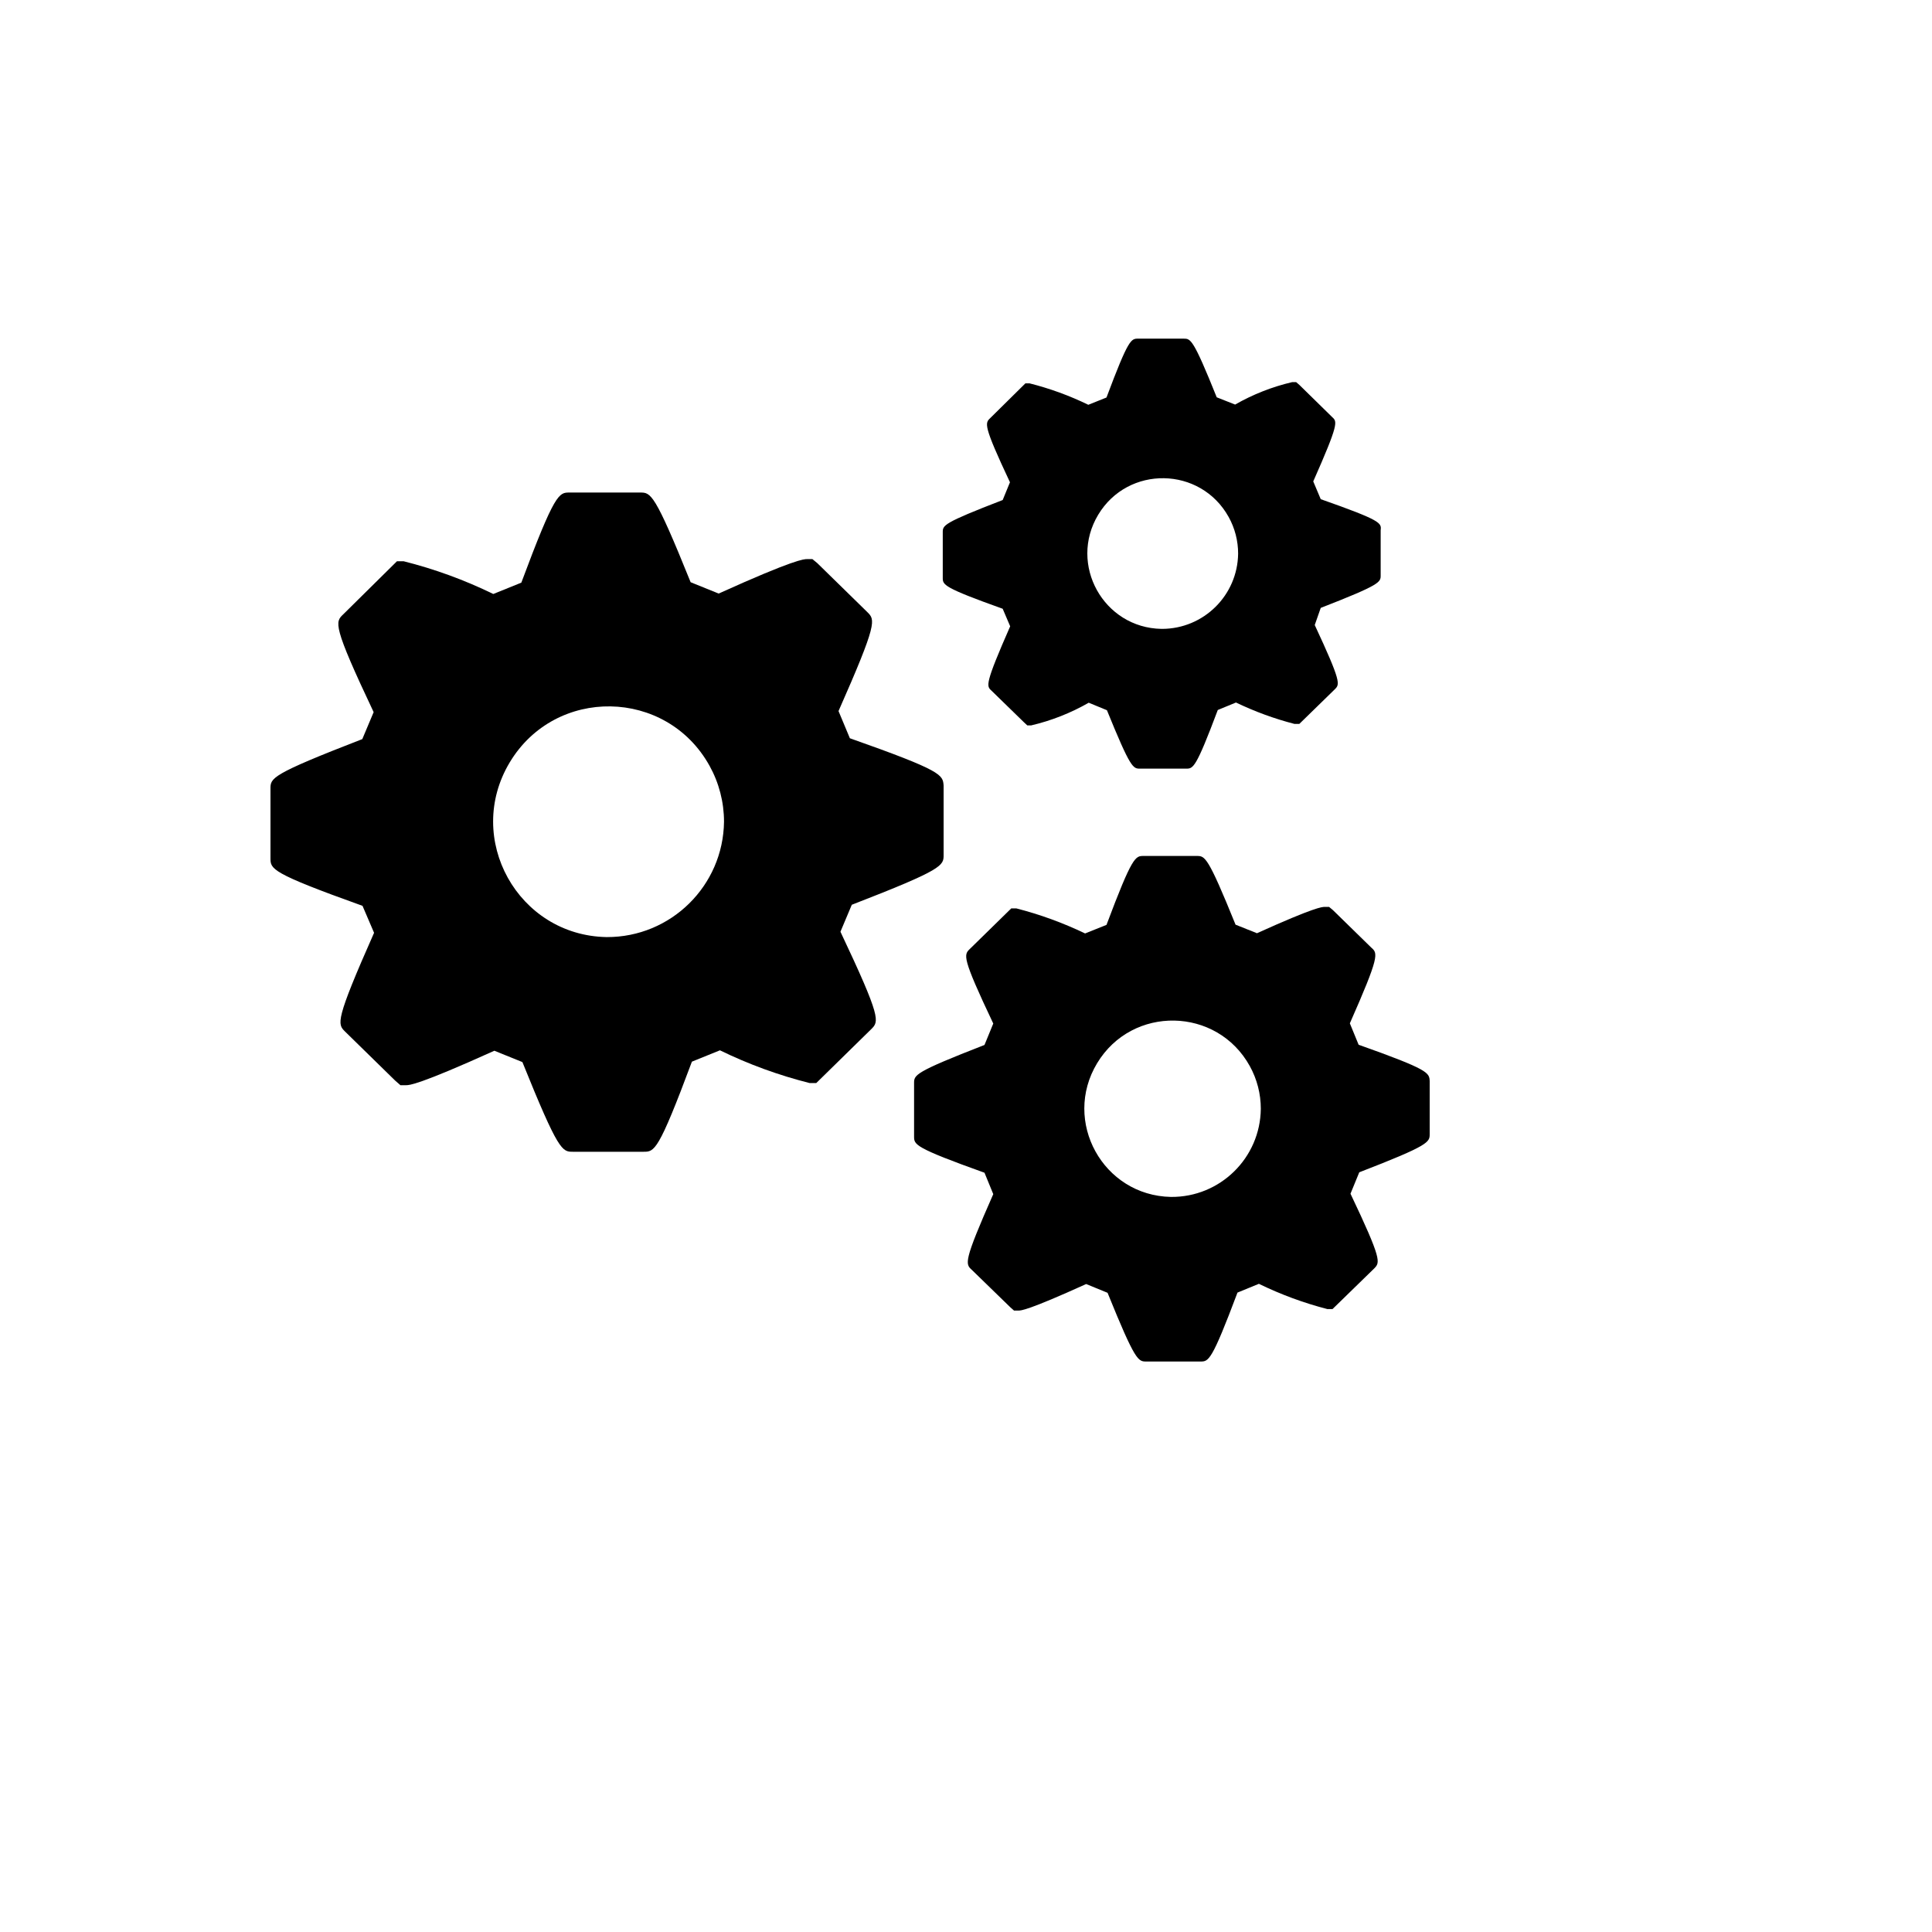 <svg xmlns="http://www.w3.org/2000/svg" version="1.1" xmlns:xlink="http://www.w3.org/1999/xlink" width="100%" height="100%" id="svgWorkerArea" viewBox="-25 -25 625 625" xmlns:idraw="https://idraw.muisca.co" style="background: white;"><defs id="defsdoc"><pattern id="patternBool" x="0" y="0" width="10" height="10" patternUnits="userSpaceOnUse" patternTransform="rotate(35)"><circle cx="5" cy="5" r="4" style="stroke: none;fill: #ff000070;"></circle></pattern></defs><g id="fileImp-510471588" class="cosito"><path id="pathImp-387107663" class="grouped" d="M414.513 312.973C414.513 312.973 411.674 306.049 411.674 306.049 421.367 284.1 420.744 283.408 418.598 281.538 418.598 281.538 406.204 269.422 406.204 269.422 406.204 269.422 404.957 268.383 404.957 268.383 404.957 268.383 403.503 268.383 403.503 268.383 402.742 268.383 400.457 268.383 381.624 276.899 381.624 276.899 374.7 274.13 374.7 274.13 365.699 251.904 364.799 251.904 362.168 251.904 362.168 251.904 344.927 251.904 344.927 251.904 342.296 251.904 341.327 251.904 332.949 274.199 332.949 274.199 326.025 276.969 326.025 276.969 318.9 273.545 311.455 270.831 303.799 268.868 303.799 268.868 302.137 268.868 302.137 268.868 302.137 268.868 288.774 281.954 288.774 281.954 286.766 283.893 286.074 284.516 296.321 306.118 296.321 306.118 293.482 313.042 293.482 313.042 270.702 321.905 270.702 322.736 270.702 325.436 270.702 325.436 270.702 342.608 270.702 342.608 270.702 345.308 270.702 346.208 293.482 354.378 293.482 354.378 296.321 361.302 296.321 361.302 286.628 383.251 287.251 383.874 289.397 385.813 289.397 385.813 301.86 397.93 301.86 397.93 301.86 397.93 303.037 398.968 303.037 398.968 303.037 398.968 304.491 398.968 304.491 398.968 305.253 398.968 307.469 398.968 326.371 390.383 326.371 390.383 333.295 393.221 333.295 393.221 342.296 415.447 343.196 415.447 345.827 415.447 345.827 415.447 363.345 415.447 363.345 415.447 365.976 415.447 366.945 415.447 375.323 393.152 375.323 393.152 382.247 390.313 382.247 390.313 389.34 393.773 396.763 396.51 404.404 398.484 404.404 398.484 406.065 398.484 406.065 398.484 406.065 398.484 419.567 385.328 419.567 385.328 421.437 383.389 422.129 382.697 411.882 361.164 411.882 361.164 414.72 354.24 414.72 354.24 437.5 345.446 437.5 344.477 437.5 341.846 437.5 341.846 437.5 324.744 437.5 324.744 437.361 322.043 437.361 321.074 414.513 312.973 414.513 312.973 414.513 312.973 414.513 312.973M353.79 362.202C331.834 361.776 318.573 337.741 329.92 318.941 341.268 300.14 368.712 300.673 379.321 319.9 381.648 324.119 382.87 328.858 382.87 333.676 382.718 349.583 369.697 362.356 353.79 362.202 353.79 362.202 353.79 362.202 353.79 362.202"></path><path id="pathImp-879522453" class="grouped" d="M249.931 213.822C249.931 213.822 246.261 205.029 246.261 205.029 258.932 176.364 258.101 175.533 255.608 173.041 255.608 173.041 239.406 157.185 239.406 157.185 239.406 157.185 237.814 155.869 237.814 155.869 237.814 155.869 236.083 155.869 236.083 155.869 235.114 155.869 232.136 155.869 207.487 167.017 207.487 167.017 198.417 163.347 198.417 163.347 186.715 134.336 185.538 134.336 182.076 134.336 182.076 134.336 159.227 134.336 159.227 134.336 155.835 134.336 154.519 134.336 143.649 163.486 143.649 163.486 134.578 167.155 134.578 167.155 125.301 162.628 115.578 159.077 105.567 156.562 105.567 156.562 103.42 156.562 103.42 156.562 103.42 156.562 86.041 173.733 86.041 173.733 83.41 176.226 82.51 177.126 95.873 205.375 95.873 205.375 92.204 214.099 92.204 214.099 62.5 225.593 62.5 226.701 62.5 230.163 62.5 230.163 62.5 252.596 62.5 252.596 62.5 256.128 62.5 257.374 92.273 268.037 92.273 268.037 96.012 276.761 96.012 276.761 83.341 305.357 84.172 306.257 86.595 308.68 86.595 308.68 102.797 324.536 102.797 324.536 102.797 324.536 104.528 326.059 104.528 326.059 104.528 326.059 106.398 326.059 106.398 326.059 107.367 326.059 110.275 326.059 134.924 314.912 134.924 314.912 143.995 318.582 143.995 318.582 155.696 347.593 156.873 347.593 160.335 347.593 160.335 347.593 183.184 347.593 183.184 347.593 186.715 347.593 187.962 347.593 198.832 318.443 198.832 318.443 207.903 314.773 207.903 314.773 217.179 319.301 226.903 322.851 236.914 325.367 236.914 325.367 239.06 325.367 239.06 325.367 239.06 325.367 256.855 307.919 256.855 307.919 259.347 305.426 260.178 304.526 246.884 276.415 246.884 276.415 250.554 267.691 250.554 267.691 280.258 256.197 280.258 255.02 280.258 251.558 280.258 251.558 280.258 229.124 280.258 229.124 279.981 225.662 279.981 224.416 249.931 213.822 249.931 213.822 249.931 213.822 249.931 213.822M171.275 278.146C142.55 277.666 125.117 246.271 139.894 221.634 154.672 196.997 190.578 197.597 204.525 222.713 207.602 228.254 209.217 234.488 209.218 240.826 208.952 261.569 192.02 278.223 171.275 278.146 171.275 278.146 171.275 278.146 171.275 278.146"></path><path id="pathImp-434281698" class="grouped" d="M402.257 136.482C402.257 136.482 399.834 130.735 399.834 130.735 408.142 111.972 407.589 111.418 405.996 109.963 405.996 109.963 395.333 99.508 395.333 99.508 395.333 99.508 394.295 98.608 394.295 98.608 394.295 98.608 393.048 98.608 393.048 98.608 386.566 100.122 380.339 102.571 374.562 105.878 374.562 105.878 368.607 103.524 368.607 103.524 360.991 84.553 360.16 84.553 357.944 84.553 357.944 84.553 343.196 84.553 343.196 84.553 340.911 84.553 340.08 84.553 332.949 103.594 332.949 103.594 327.063 105.948 327.063 105.948 320.995 102.992 314.638 100.672 308.092 99.024 308.092 99.024 306.707 99.024 306.707 99.024 306.707 99.024 295.352 110.24 295.352 110.24 293.621 111.902 292.998 112.456 301.722 131.012 301.722 131.012 299.368 136.759 299.368 136.759 279.981 144.237 279.981 144.929 279.981 147.214 279.981 147.214 279.981 161.893 279.981 161.893 279.981 164.178 279.981 165.009 299.368 171.933 299.368 171.933 301.791 177.61 301.791 177.61 293.551 196.374 294.105 196.928 295.698 198.382 295.698 198.382 306.291 208.699 306.291 208.699 306.291 208.699 307.33 209.668 307.33 209.668 307.33 209.668 308.576 209.668 308.576 209.668 315.108 208.137 321.382 205.665 327.202 202.329 327.202 202.329 333.087 204.752 333.087 204.752 340.773 223.654 341.534 223.654 343.819 223.654 343.819 223.654 358.706 223.654 358.706 223.654 360.991 223.654 361.821 223.654 368.953 204.683 368.953 204.683 374.838 202.26 374.838 202.26 380.898 205.179 387.229 207.497 393.741 209.183 393.741 209.183 395.333 209.183 395.333 209.183 395.333 209.183 406.827 197.967 406.827 197.967 408.42 196.374 408.973 195.751 400.318 177.195 400.318 177.195 402.257 171.656 402.257 171.656 421.644 164.109 421.644 163.347 421.644 161.131 421.644 161.131 421.644 146.522 421.644 146.522 421.921 144.168 421.921 143.406 402.257 136.482 402.257 136.482 402.257 136.482 402.257 136.482M350.743 178.441C331.984 178.121 320.606 157.614 330.263 141.528 339.919 125.443 363.368 125.842 372.471 142.248 374.489 145.886 375.542 149.978 375.531 154.138 375.342 167.589 364.403 178.405 350.951 178.441 350.951 178.441 350.743 178.441 350.743 178.441"></path></g></svg>